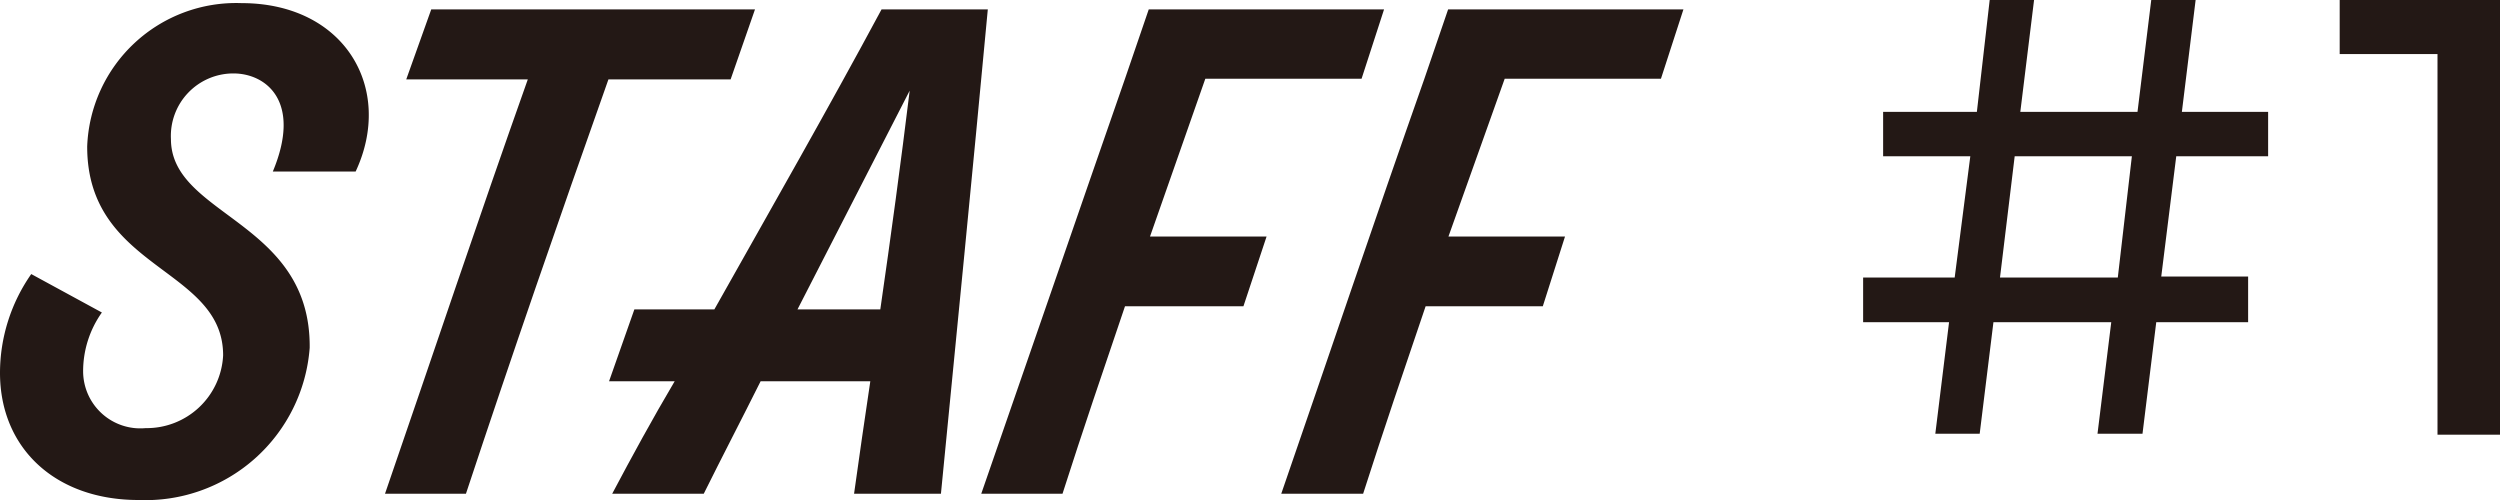 <svg xmlns="http://www.w3.org/2000/svg" viewBox="0 0 80 16"><defs><style>.cls-1{fill:#231815;}</style></defs><g id="レイヤー_2" data-name="レイヤー 2"><g id="指示テキスト"><path class="cls-1" d="M0,11.93A5.53,5.53,0,0,1,1,8.77L3.26,10a3.25,3.25,0,0,0-.6,1.89,1.83,1.83,0,0,0,2,1.81,2.45,2.45,0,0,0,2.48-2.33c0-2.82-4.35-2.72-4.35-6.68A4.77,4.77,0,0,1,7.73.1c3.31,0,4.89,2.74,3.65,5.39H8.73c.94-2.25-.22-3.14-1.26-3.14a2,2,0,0,0-2,2.1c0,2.47,4.48,2.61,4.44,6.68A5.27,5.27,0,0,1,4.43,16C1.78,16,0,14.35,0,11.93Z"/><path class="cls-1" d="M23.38,2.54H19.47C17.89,7,16.37,11.39,14.91,15.8H12.32c1.52-4.41,3-8.84,4.57-13.26H13L13.8.3H24.16Z"/><path class="cls-1" d="M31.61.3c-.5,5.34-1,10.39-1.5,15.5H27.33c.16-1.17.34-2.38.52-3.6H24.34c-.62,1.24-1.24,2.43-1.82,3.6H19.59c.63-1.19,1.29-2.4,2-3.6H19.49l.81-2.3h2.56c1.8-3.2,3.63-6.4,5.35-9.6ZM28.17,9.9c.34-2.35.66-4.71.94-7l-3.59,7Z"/><path class="cls-1" d="M43.57,2.52h-5L36.8,7.57h3.73L39.79,9.8H36c-.68,2-1.36,4-2,6h-2.6C32.94,11.37,34.44,7,36,2.52L36.76.3h7.53Z"/><path class="cls-1" d="M53.15,2.52h-5l-1.8,5.05h3.73L49.37,9.8H45.62c-.68,2-1.36,4-2,6H41C42.53,11.37,44,7,45.58,2.52L46.34.3h7.53Z"/><path class="cls-1" d="M69.64,5l-.48,3.85h2.78v1.46H69l-.44,3.57H67.12l.44-3.57H63.79l-.44,3.57H61.93l.44-3.57H59.62V8.88h2.93L63.05,5H60.26V3.58h3L63.67,0h1.42l-.44,3.58H68.4L68.84,0h1.42l-.44,3.58h2.76V5ZM68.22,5H64.47L64,8.88h3.77Z"/><path class="cls-1" d="M80,0V13.91H78V1.73H74.87V0Z"/></g></g></svg>